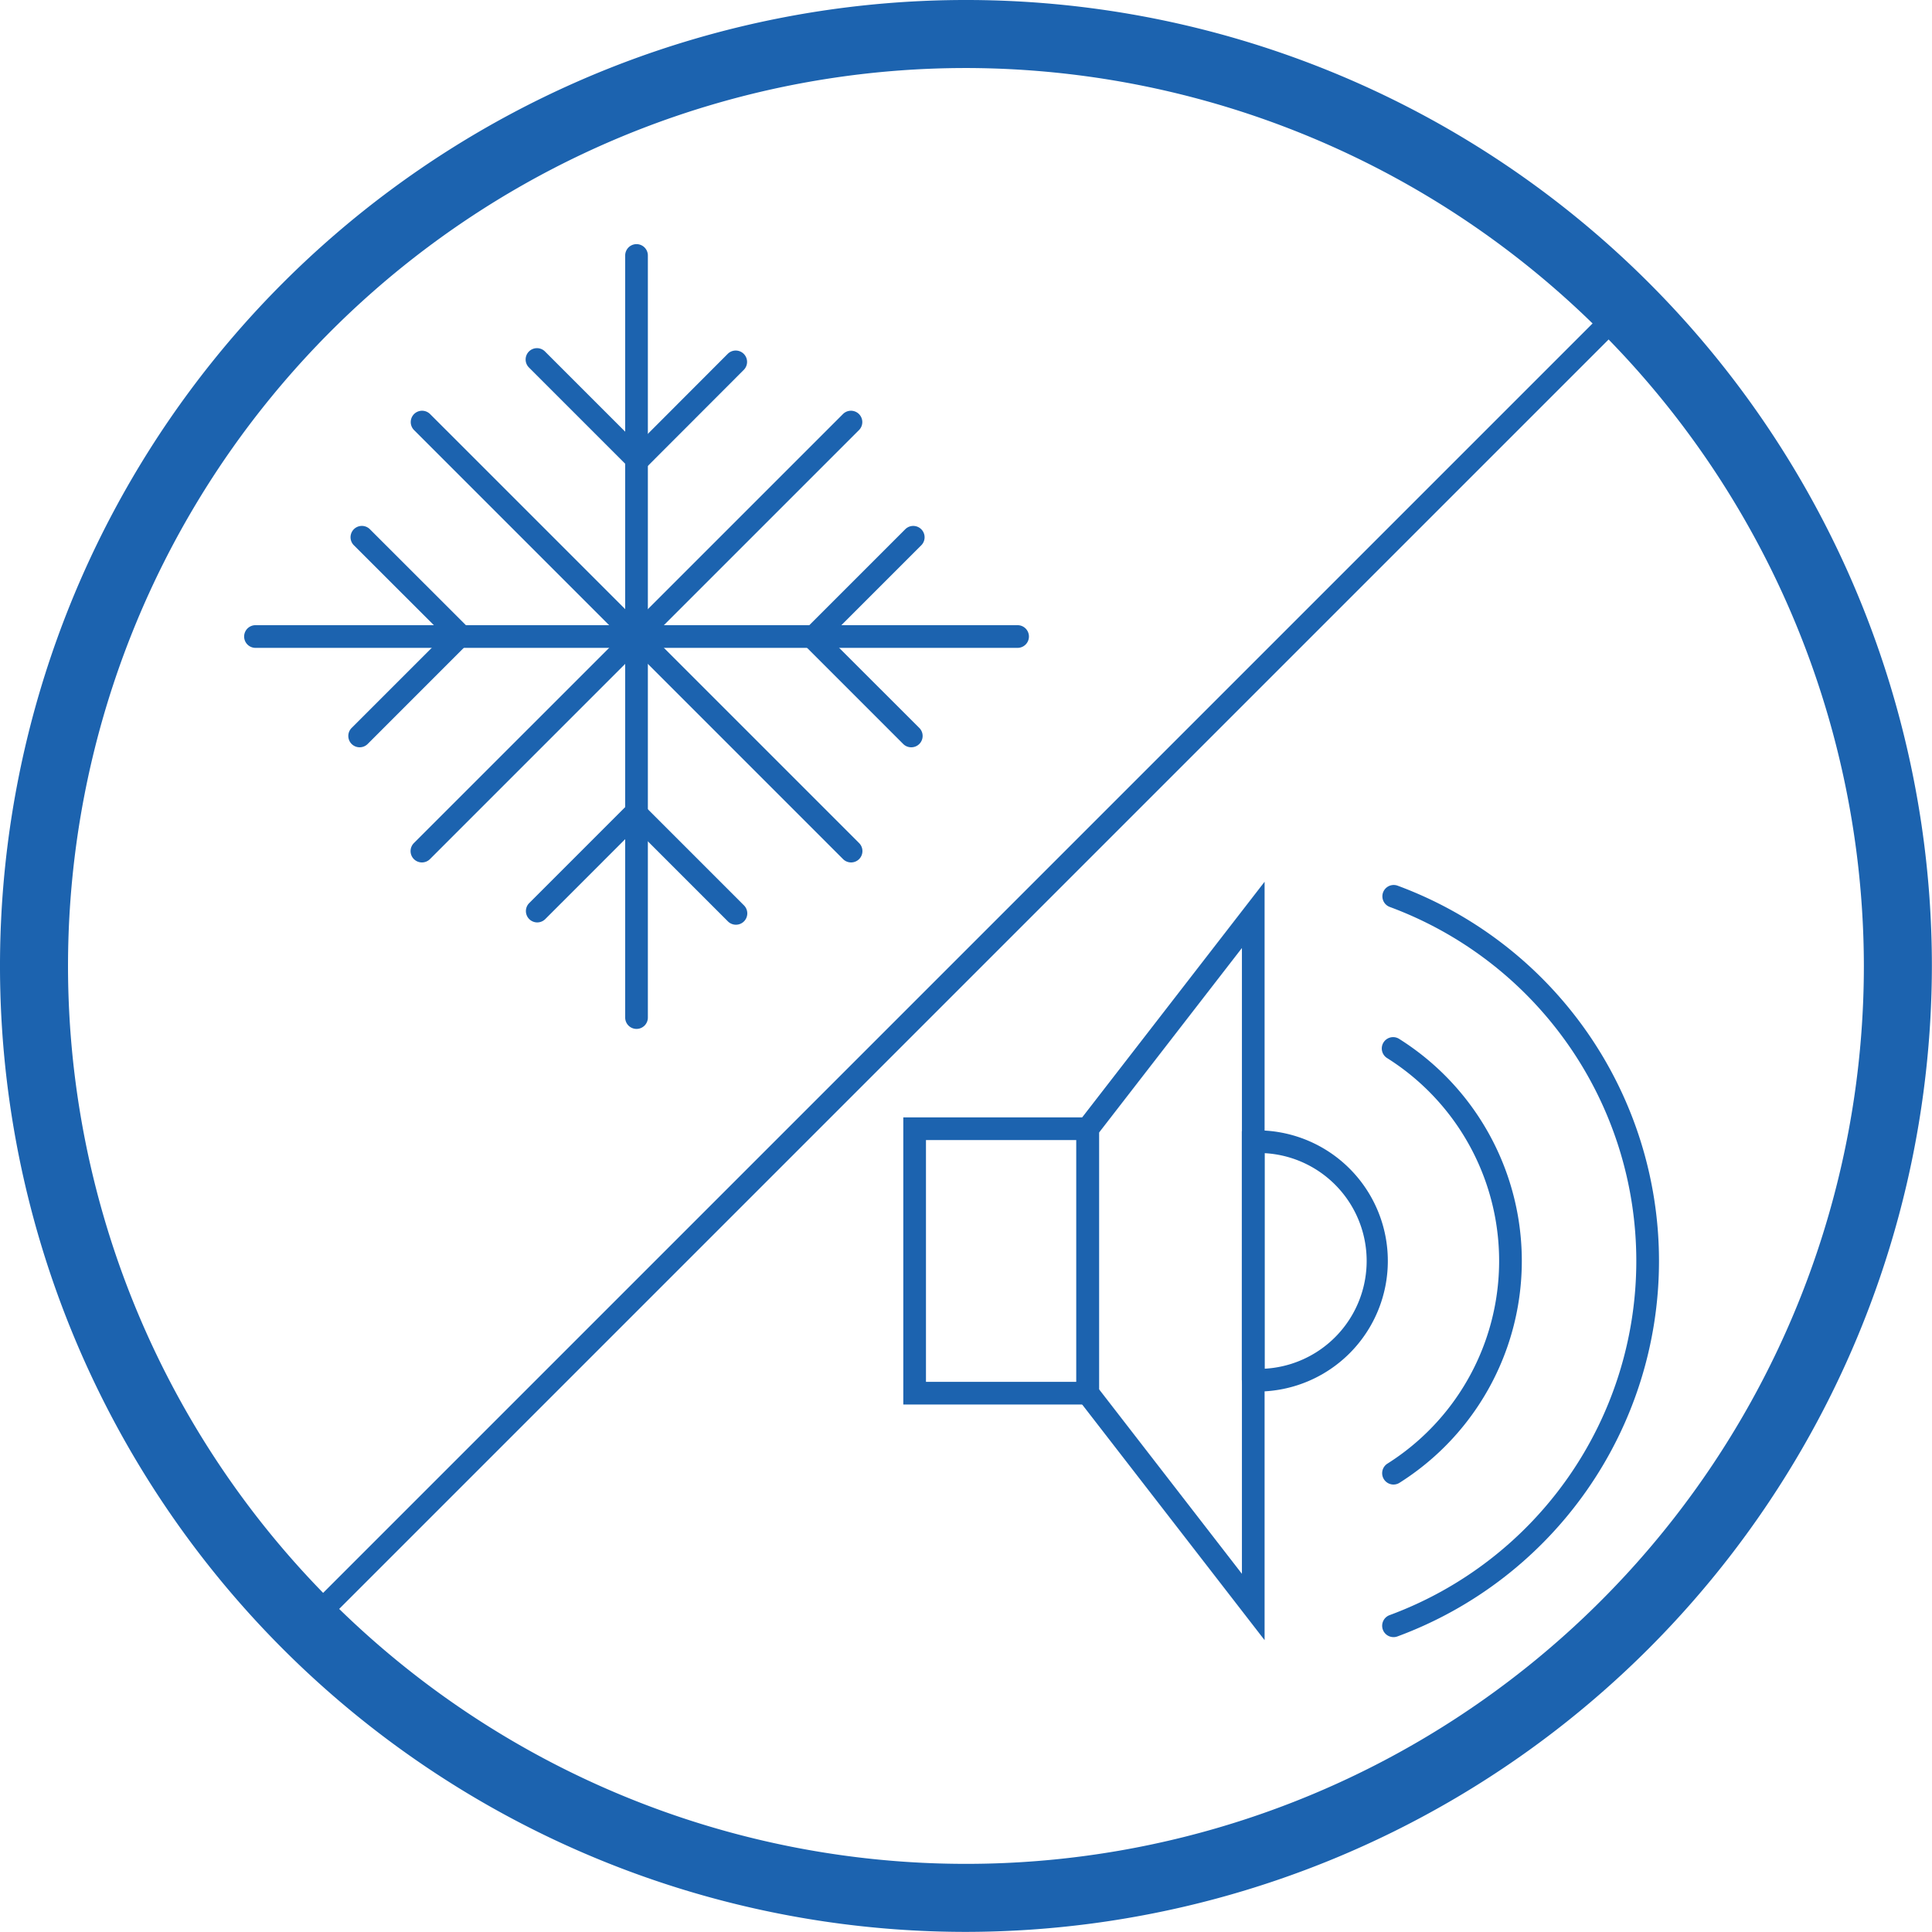 <svg id="Layer_1" data-name="Layer 1" xmlns="http://www.w3.org/2000/svg" width="30.058mm" height="30.058mm" viewBox="0 0 85.205 85.205"><defs><style>.cls-1{fill:#1C63AF;}</style></defs><title>FO ico</title><path class="cls-1" d="M12.853,72.852A0.5,0.5,0,0,1,12.5,72L72,12.5a0.5,0.5,0,0,1,.707.707l-59.5,59.5A0.5,0.5,0,0,1,12.853,72.852Z"/><path class="cls-1" d="M42.6,85.2a42.6,42.6,0,1,1,42.6-42.6A42.651,42.651,0,0,1,42.6,85.2ZM42.6,3a39.6,39.6,0,1,0,39.6,39.6A39.647,39.647,0,0,0,42.6,3Z"/><path class="cls-1" d="M48.468,61.942H39.837V49.279h8.631V61.942Zm-7.631-1h6.631V50.279H40.837V60.942Z"/><path class="cls-1" d="M55.771,72.334l-8.3-10.721V49.608l8.3-10.721V72.334Zm-7.3-11.063,6.3,8.138v-27.6l-6.3,8.138V61.271Z"/><path class="cls-1" d="M61.456,65.471a0.5,0.5,0,0,1-.268-0.922,10.572,10.572,0,0,0,0-17.877,0.5,0.5,0,1,1,.535-0.844,11.57,11.57,0,0,1,0,19.565A0.494,0.494,0,0,1,61.456,65.471Z"/><path class="cls-1" d="M61.456,72.2a0.5,0.5,0,0,1-.173-0.969,16.649,16.649,0,0,0,0-31.236,0.5,0.5,0,0,1,.346-0.938,17.649,17.649,0,0,1,0,33.113A0.5,0.5,0,0,1,61.456,72.2Z"/><path class="cls-1" d="M55.524,61.37c-0.066,0-.132,0-0.2-0.008l-0.467-.031-0.091-.473V49.886l0.477-.022c0.146-.009.211-0.013,0.277-0.013A5.76,5.76,0,0,1,55.524,61.37Zm0.246-10.513v9.506A4.76,4.76,0,0,0,55.771,50.857Z"/><path class="cls-1" d="M37.535,38.035a0.5,0.5,0,0,1-.354-0.146L18.255,18.962a0.5,0.5,0,0,1,.707-0.707L37.889,37.182A0.5,0.5,0,0,1,37.535,38.035Z"/><path class="cls-1" d="M18.608,38.035a0.5,0.5,0,0,1-.354-0.854L37.182,18.255a0.5,0.5,0,0,1,.707.707L18.962,37.889A0.5,0.5,0,0,1,18.608,38.035Z"/><path class="cls-1" d="M44.878,28.572H11.267a0.5,0.5,0,0,1,0-1H44.878A0.5,0.5,0,0,1,44.878,28.572Z"/><path class="cls-1" d="M40.187,32.957a0.5,0.5,0,0,1-.354-0.146l-4.69-4.69,4.786-4.786a0.5,0.5,0,0,1,.707.707L36.557,28.12,40.54,32.1A0.5,0.5,0,0,1,40.187,32.957Z"/><path class="cls-1" d="M15.862,32.957a0.5,0.5,0,0,1-.354-0.854l4.079-4.079L15.6,24.041a0.5,0.5,0,0,1,.707-0.707L21,28.024,16.216,32.81A0.5,0.5,0,0,1,15.862,32.957Z"/><path class="cls-1" d="M28.072,45.377a0.5,0.5,0,0,1-.5-0.5V11.267a0.5,0.5,0,0,1,1,0V44.877A0.5,0.5,0,0,1,28.072,45.377Z"/><path class="cls-1" d="M28.12,21l-4.786-4.786a0.5,0.5,0,1,1,.707-0.707l4.079,4.079L32.1,15.6a0.5,0.5,0,0,1,.707.707Z"/><path class="cls-1" d="M32.457,40.782a0.5,0.5,0,0,1-.354-0.146l-4.079-4.079L24.041,40.54a0.5,0.5,0,0,1-.707-0.707l4.69-4.691,4.786,4.786A0.5,0.5,0,0,1,32.457,40.782Z"/></svg>

